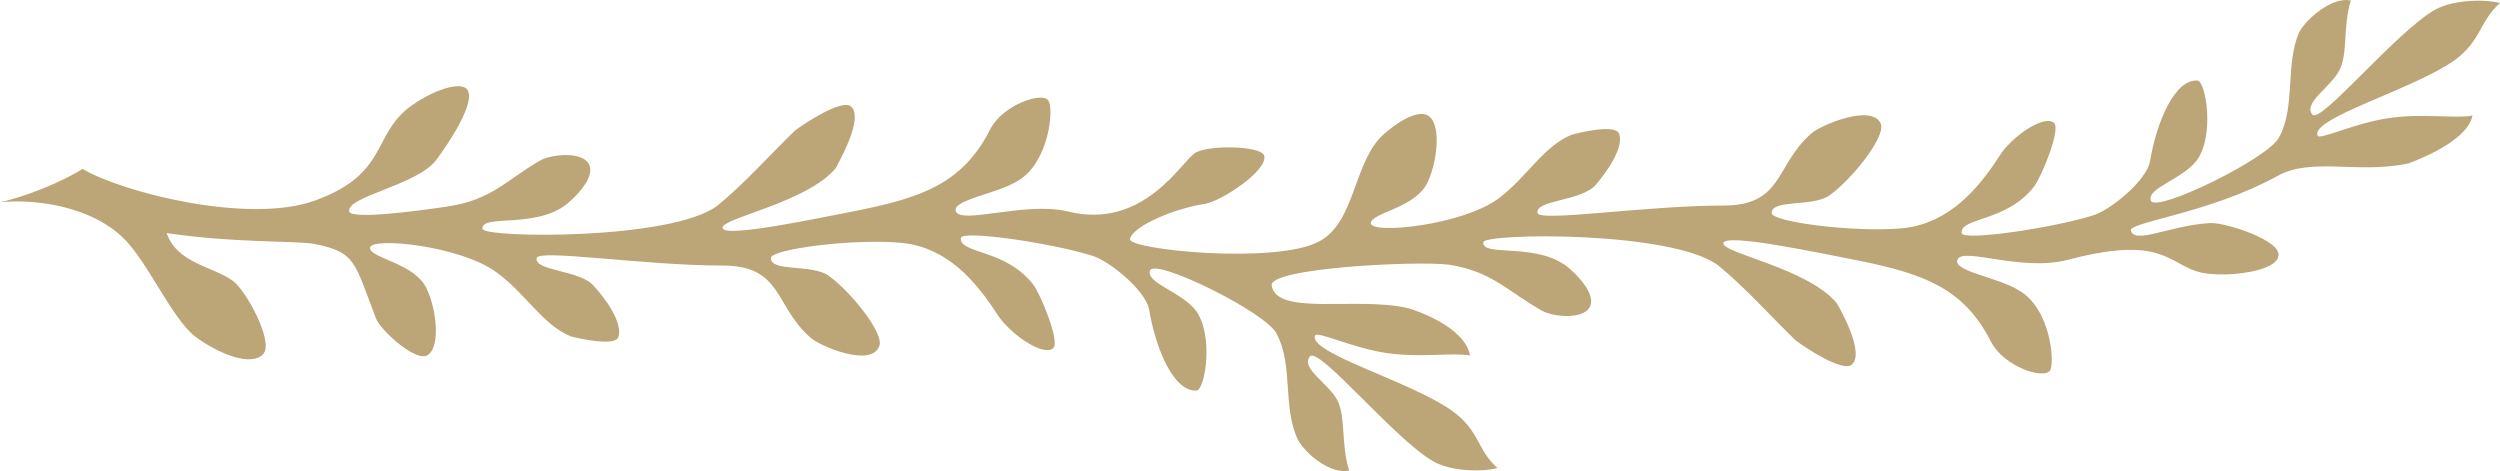 <svg xmlns="http://www.w3.org/2000/svg" width="288" height="54.268" viewBox="0 0 216 40.701"><path d="M200.294 421.16c-2.88-2.807-7.704-3.383-10.656-3.095 2.088-.432 5.328-1.728 7.128-2.88 3.384 2.016 14.328 4.824 20.088 2.736 5.76-2.088 5.112-5.04 7.416-7.416 1.296-1.368 4.752-3.096 5.688-2.232.936 1.008-1.584 4.752-2.664 6.192-1.728 2.16-7.704 3.096-7.488 4.392.144.72 5.688 0 8.568-.432 3.744-.576 4.968-2.232 7.92-3.96 1.008-.576 4.032-.864 4.32.576.216.936-.936 2.232-1.656 2.88-2.664 2.592-7.776 1.08-7.632 2.448.072.792 16.344 1.008 20.304-2.016 2.232-1.8 4.68-4.536 6.696-6.48.864-.648 4.032-2.736 4.824-2.088 1.224 1.008-1.224 5.112-1.296 5.328-2.52 3.024-9.936 4.32-9.792 5.184.216.864 7.92-.792 12.024-1.584 5.112-1.08 8.712-2.232 11.088-6.912 1.08-2.16 4.536-3.312 5.04-2.52.504.648.072 5.328-2.592 6.912-1.8 1.152-5.76 1.656-5.4 2.664.504 1.152 5.976-.864 9.648 0 6.552 1.656 9.864-4.32 11.016-5.04 1.08-.72 5.688-.648 5.976.216.36 1.296-3.744 3.96-5.112 4.176-2.52.36-6.192 1.872-6.48 3.024-.288.936 12.672 2.232 16.344.216 3.168-1.656 2.952-6.984 5.616-9.288.72-.648 2.88-2.304 3.888-1.512 1.08.864.648 3.96-.072 5.544-.936 2.376-4.896 2.736-4.968 3.672-.072 1.008 7.92.216 11.088-2.16 2.448-1.872 3.816-4.464 6.264-5.472.792-.216 3.816-.936 4.104-.072.432 1.224-1.152 3.384-2.016 4.392-1.224 1.44-5.256 1.296-5.04 2.448.144.792 9.36-.648 16.056-.648 5.184 0 4.464-3.456 7.56-6.192.72-.72 5.328-2.664 6.048-.864.432 1.152-2.592 4.896-4.464 6.192-1.44 1.008-4.968.288-4.968 1.512 0 .792 7.488 1.728 11.448 1.296 3.744-.432 6.264-3.168 8.208-6.192 1.008-1.656 3.888-3.672 4.752-2.88.576.576-1.08 4.608-1.728 5.472-2.376 3.096-6.408 2.664-6.264 4.032.072.72 7.848-.432 11.304-1.512 1.512-.432 4.68-3.024 4.968-4.68.576-3.456 2.16-7.128 4.104-6.984.72.072 1.512 4.752-.072 6.912-1.296 1.656-4.32 2.376-3.96 3.456.36 1.152 10.224-3.672 11.088-5.472 1.44-2.664.504-6.264 1.728-9.072.72-1.296 2.952-3.096 4.464-2.736-.72 2.304-.216 4.608-1.008 6.048-.72 1.44-3.168 2.808-2.304 3.816.72.792 7.2-7.128 10.584-9.072 1.584-.864 4.248-.936 5.616-.576-1.8 1.584-1.584 3.24-3.96 4.968-3.6 2.52-12.384 4.968-11.808 6.48.144.432 3.168-1.08 6.192-1.512 2.952-.432 5.688.072 7.2-.216-.504 2.52-5.976 4.248-5.4 4.104-4.464 1.008-8.496-.576-11.52 1.152-5.76 3.168-12.816 3.96-12.6 4.68.36 1.224 3.312-.432 6.84-.648 1.296-.072 6.264 1.512 5.904 2.88-.216 1.224-3.816 1.728-5.904 1.512-3.6-.288-3.24-3.6-12.24-1.224-4.104 1.08-9.144-1.152-9.576 0-.432 1.008 3.528 1.512 5.328 2.664 2.736 1.584 3.096 6.264 2.664 6.912-.576.792-4.032-.36-5.112-2.52-2.376-4.68-5.976-5.832-11.088-6.912-4.032-.792-11.808-2.448-12.024-1.584-.144.864 7.272 2.16 9.792 5.184.144.216 2.52 4.32 1.296 5.328-.792.648-3.96-1.44-4.824-2.088-2.016-1.944-4.464-4.68-6.696-6.48-3.96-3.024-20.232-2.808-20.304-2.016-.144 1.368 4.968-.144 7.632 2.448.72.648 1.872 1.944 1.656 2.88-.288 1.44-3.24 1.152-4.248.576-3.024-1.728-4.32-3.384-7.992-3.96-2.88-.36-15.624.288-15.336 1.8.432 2.664 7.344.936 11.736 1.944.576.144 4.968 1.584 5.4 4.104-1.44-.288-4.176.216-7.2-.216-2.952-.432-6.048-1.944-6.192-1.512-.576 1.512 8.28 3.96 11.808 6.48 2.448 1.728 2.16 3.384 3.96 4.968-1.368.36-4.032.288-5.544-.576-3.384-1.944-9.864-9.936-10.656-9.072-.864 1.008 1.656 2.376 2.376 3.816s.288 3.744 1.008 6.048c-1.584.36-3.816-1.44-4.464-2.736-1.296-2.808-.36-6.408-1.8-9.072-.792-1.8-10.584-6.624-10.944-5.472-.36 1.08 2.664 1.8 3.96 3.456 1.584 2.16.792 6.84.072 6.912-1.944.144-3.528-3.528-4.104-6.984-.288-1.656-3.456-4.248-4.968-4.68-3.456-1.08-11.232-2.232-11.304-1.512-.144 1.368 3.888.936 6.264 4.032.648.864 2.304 4.896 1.728 5.472-.864.792-3.744-1.224-4.824-2.88-1.944-3.024-4.392-5.76-8.136-6.192-4.032-.432-11.448.504-11.448 1.296 0 1.224 3.528.504 4.968 1.512 1.872 1.296 4.896 5.04 4.392 6.12-.72 1.872-5.256-.072-5.976-.792-3.096-2.736-2.376-6.192-7.56-6.192-6.768 0-15.912-1.44-16.056-.648-.216 1.152 3.816 1.008 4.968 2.448.936 1.008 2.52 3.168 2.088 4.392-.288.792-3.312.144-4.104-.072-2.448-1.008-3.816-3.6-6.336-5.472-3.096-2.376-11.088-3.168-11.016-2.16.072.936 4.032 1.296 4.968 3.672.72 1.584 1.152 4.68.072 5.544-1.008.792-4.248-2.232-4.536-3.168-1.872-4.896-1.728-5.688-5.328-6.408-1.8-.288-6.984-.072-12.744-.936.864 2.592 3.96 2.88 5.688 4.104 1.152.792 3.6 5.328 2.664 6.336-1.008 1.152-3.888 0-5.904-1.512-2.016-1.584-4.104-6.48-6.192-8.496z" style="fill:#bca576" transform="translate(-189.638 -400.594)"/></svg>
